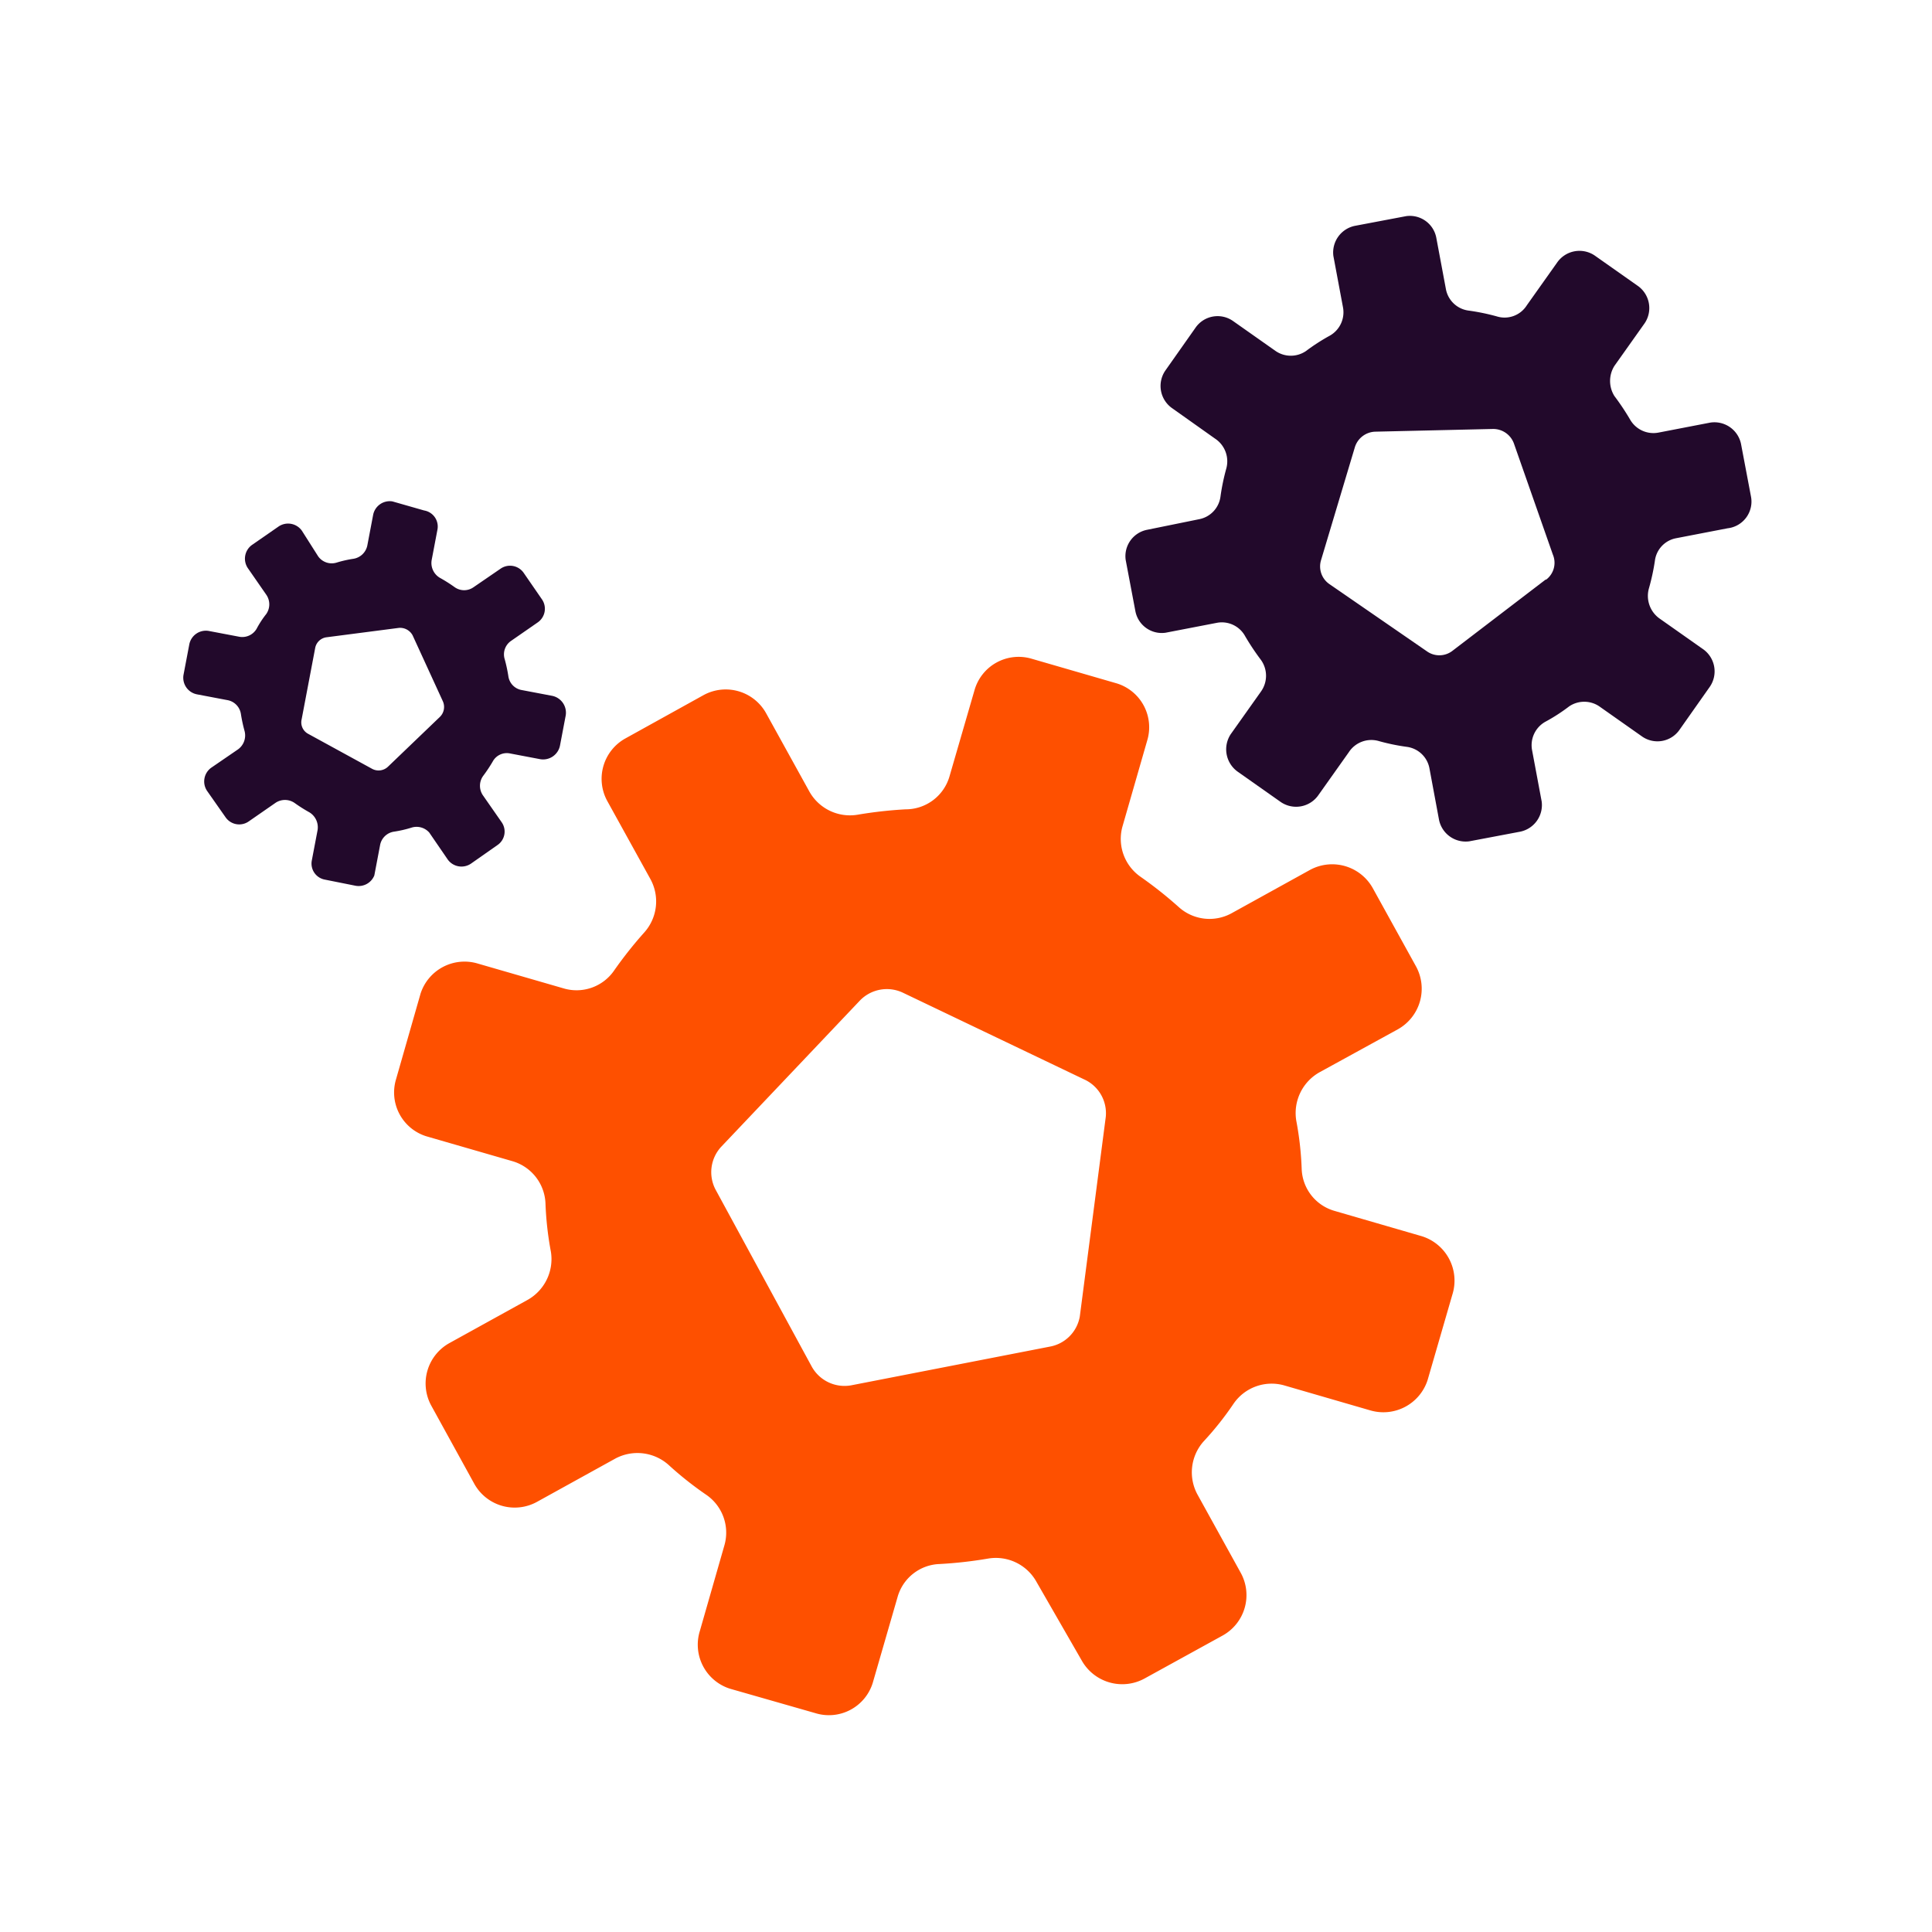 <?xml version="1.0" encoding="UTF-8"?> <svg xmlns="http://www.w3.org/2000/svg" id="Layer_1" data-name="Layer 1" viewBox="0 0 64 64"><defs><style> .cls-1 { fill: #fe5000; } .cls-2 { fill: #22092b; } </style></defs><g><path class="cls-1" d="M47.06,40.94l-2.86-.83a1.5,1.5,0,0,1-1.08-1.39,10.59,10.59,0,0,0-.18-1.6,1.55,1.55,0,0,1,.79-1.61L46.3,34.1A1.54,1.54,0,0,0,46.9,32l-1.42-2.57a1.54,1.54,0,0,0-2.09-.61l-2.57,1.42a1.52,1.52,0,0,1-1.77-.19,13.48,13.48,0,0,0-1.26-1,1.53,1.53,0,0,1-.61-1.66L38,24.54a1.52,1.52,0,0,0-1-1.9l-2.83-.82a1.52,1.52,0,0,0-1.89,1.05l-.83,2.86A1.51,1.51,0,0,1,30,26.81a14.24,14.24,0,0,0-1.6.18,1.54,1.54,0,0,1-1.6-.79l-1.42-2.57a1.53,1.53,0,0,0-2.08-.6l-2.58,1.43a1.53,1.53,0,0,0-.6,2.08l1.42,2.57a1.54,1.54,0,0,1-.19,1.77,13.59,13.59,0,0,0-1,1.26,1.51,1.51,0,0,1-1.65.61l-2.87-.83a1.53,1.53,0,0,0-1.9,1l-.81,2.83a1.52,1.52,0,0,0,1,1.89l2.87.83a1.52,1.52,0,0,1,1.08,1.4,10.73,10.73,0,0,0,.18,1.6,1.55,1.55,0,0,1-.79,1.6l-2.57,1.42a1.53,1.53,0,0,0-.6,2.08l1.42,2.58a1.53,1.53,0,0,0,2.08.6l2.57-1.42a1.55,1.55,0,0,1,1.78.19,11.37,11.37,0,0,0,1.26,1,1.52,1.52,0,0,1,.6,1.66l-.82,2.86a1.53,1.53,0,0,0,1,1.9l2.83.81a1.52,1.52,0,0,0,1.9-1l.83-2.87a1.5,1.5,0,0,1,1.39-1.07,14,14,0,0,0,1.6-.18,1.54,1.54,0,0,1,1.61.78L35.83,55a1.54,1.54,0,0,0,2.09.6l2.58-1.42a1.53,1.53,0,0,0,.6-2.08l-1.42-2.57a1.54,1.54,0,0,1,.19-1.78,10.25,10.25,0,0,0,1-1.26,1.53,1.53,0,0,1,1.66-.6l2.86.83a1.54,1.54,0,0,0,1.9-1l.82-2.83A1.54,1.54,0,0,0,47.06,40.94ZM35.77,43.61a1.23,1.23,0,0,1-1,1L28.2,45.89a1.24,1.24,0,0,1-1.31-.62L23.7,39.4A1.24,1.24,0,0,1,23.88,38l4.6-4.85a1.24,1.24,0,0,1,1.42-.27l6,2.87A1.23,1.23,0,0,1,36.63,37Z"></path><path class="cls-2" d="M58,16.43l-.32-1.69A.9.9,0,0,0,56.65,14l-1.71.33A.89.89,0,0,1,54,13.9a8.13,8.13,0,0,0-.52-.78.94.94,0,0,1,0-1l1-1.41a.9.9,0,0,0-.24-1.25l-1.42-1a.9.9,0,0,0-1.24.24l-1,1.41a.87.87,0,0,1-1,.37,7.15,7.15,0,0,0-.92-.19.88.88,0,0,1-.76-.7l-.32-1.71a.89.89,0,0,0-1-.72l-1.69.32a.9.9,0,0,0-.72,1l.32,1.71a.89.89,0,0,1-.44.93,6.64,6.64,0,0,0-.79.51.89.89,0,0,1-1,0l-1.42-1a.89.89,0,0,0-1.24.23l-1,1.42a.9.9,0,0,0,.24,1.25l1.41,1a.9.9,0,0,1,.37,1,7.15,7.15,0,0,0-.19.92.88.88,0,0,1-.71.75L38,17.55a.89.89,0,0,0-.71,1l.32,1.69a.89.89,0,0,0,1,.72l1.71-.33a.88.88,0,0,1,.93.45,8.13,8.13,0,0,0,.52.78.9.9,0,0,1,0,1.05l-1,1.41a.91.91,0,0,0,.24,1.25l1.42,1a.9.9,0,0,0,1.25-.24l1-1.41a.89.89,0,0,1,1-.37,6.81,6.81,0,0,0,.92.19.88.88,0,0,1,.75.7l.32,1.72a.9.9,0,0,0,1,.71l1.69-.32a.9.9,0,0,0,.71-1l-.32-1.71a.89.89,0,0,1,.44-.93,5.92,5.92,0,0,0,.79-.51.89.89,0,0,1,1,0l1.42,1a.89.89,0,0,0,1.24-.23l1-1.42a.9.9,0,0,0-.23-1.25l-1.42-1a.92.92,0,0,1-.37-1,7.18,7.18,0,0,0,.2-.92.87.87,0,0,1,.7-.75l1.71-.33A.89.89,0,0,0,58,16.43Zm-6.8,2.77-3.1,2.37a.71.71,0,0,1-.84,0l-3.22-2.22a.71.71,0,0,1-.28-.79l1.12-3.74a.73.73,0,0,1,.67-.52l3.9-.09a.73.73,0,0,1,.7.48l1.29,3.68A.7.7,0,0,1,51.22,19.2Z"></path><path class="cls-2" d="M14.22,27.58l.61.89a.56.56,0,0,0,.77.14l.87-.61a.54.54,0,0,0,.15-.76L16,26.35a.56.56,0,0,1,0-.64,5,5,0,0,0,.32-.48.53.53,0,0,1,.58-.27l1,.19a.57.57,0,0,0,.65-.45l.19-1a.57.57,0,0,0-.45-.65l-1-.19a.54.54,0,0,1-.45-.46,5.05,5.05,0,0,0-.12-.56.54.54,0,0,1,.21-.61l.88-.61a.55.55,0,0,0,.14-.77l-.6-.87a.55.55,0,0,0-.77-.14l-.89.61a.54.54,0,0,1-.63,0,5,5,0,0,0-.49-.31.57.57,0,0,1-.27-.59l.19-1a.54.54,0,0,0-.44-.64L13,16.61a.56.56,0,0,0-.64.45l-.19,1a.56.56,0,0,1-.46.45,3.9,3.9,0,0,0-.57.13.55.55,0,0,1-.6-.21L10,17.58a.56.56,0,0,0-.77-.14l-.88.61a.56.56,0,0,0-.14.77l.61.88a.56.56,0,0,1,0,.64,3.17,3.17,0,0,0-.32.49.55.55,0,0,1-.59.26l-1-.19a.56.56,0,0,0-.64.45l-.19,1a.56.56,0,0,0,.44.65l1,.19a.55.55,0,0,1,.46.46,5.05,5.05,0,0,0,.12.56.57.57,0,0,1-.21.61l-.89.61a.56.56,0,0,0-.14.77l.61.87a.55.55,0,0,0,.77.14l.88-.61a.56.56,0,0,1,.64,0,5,5,0,0,0,.49.31.58.58,0,0,1,.27.59l-.19,1a.54.54,0,0,0,.44.64l1,.2A.56.56,0,0,0,12.4,29l.19-1a.55.55,0,0,1,.46-.45,3.9,3.9,0,0,0,.57-.13A.56.56,0,0,1,14.22,27.58ZM12.85,25.4a.45.45,0,0,1-.52.07l-2.12-1.16a.43.43,0,0,1-.22-.47l.45-2.37a.44.44,0,0,1,.38-.36l2.39-.31a.47.47,0,0,1,.46.25l1,2.18a.46.46,0,0,1-.1.52Z"></path></g></svg> 